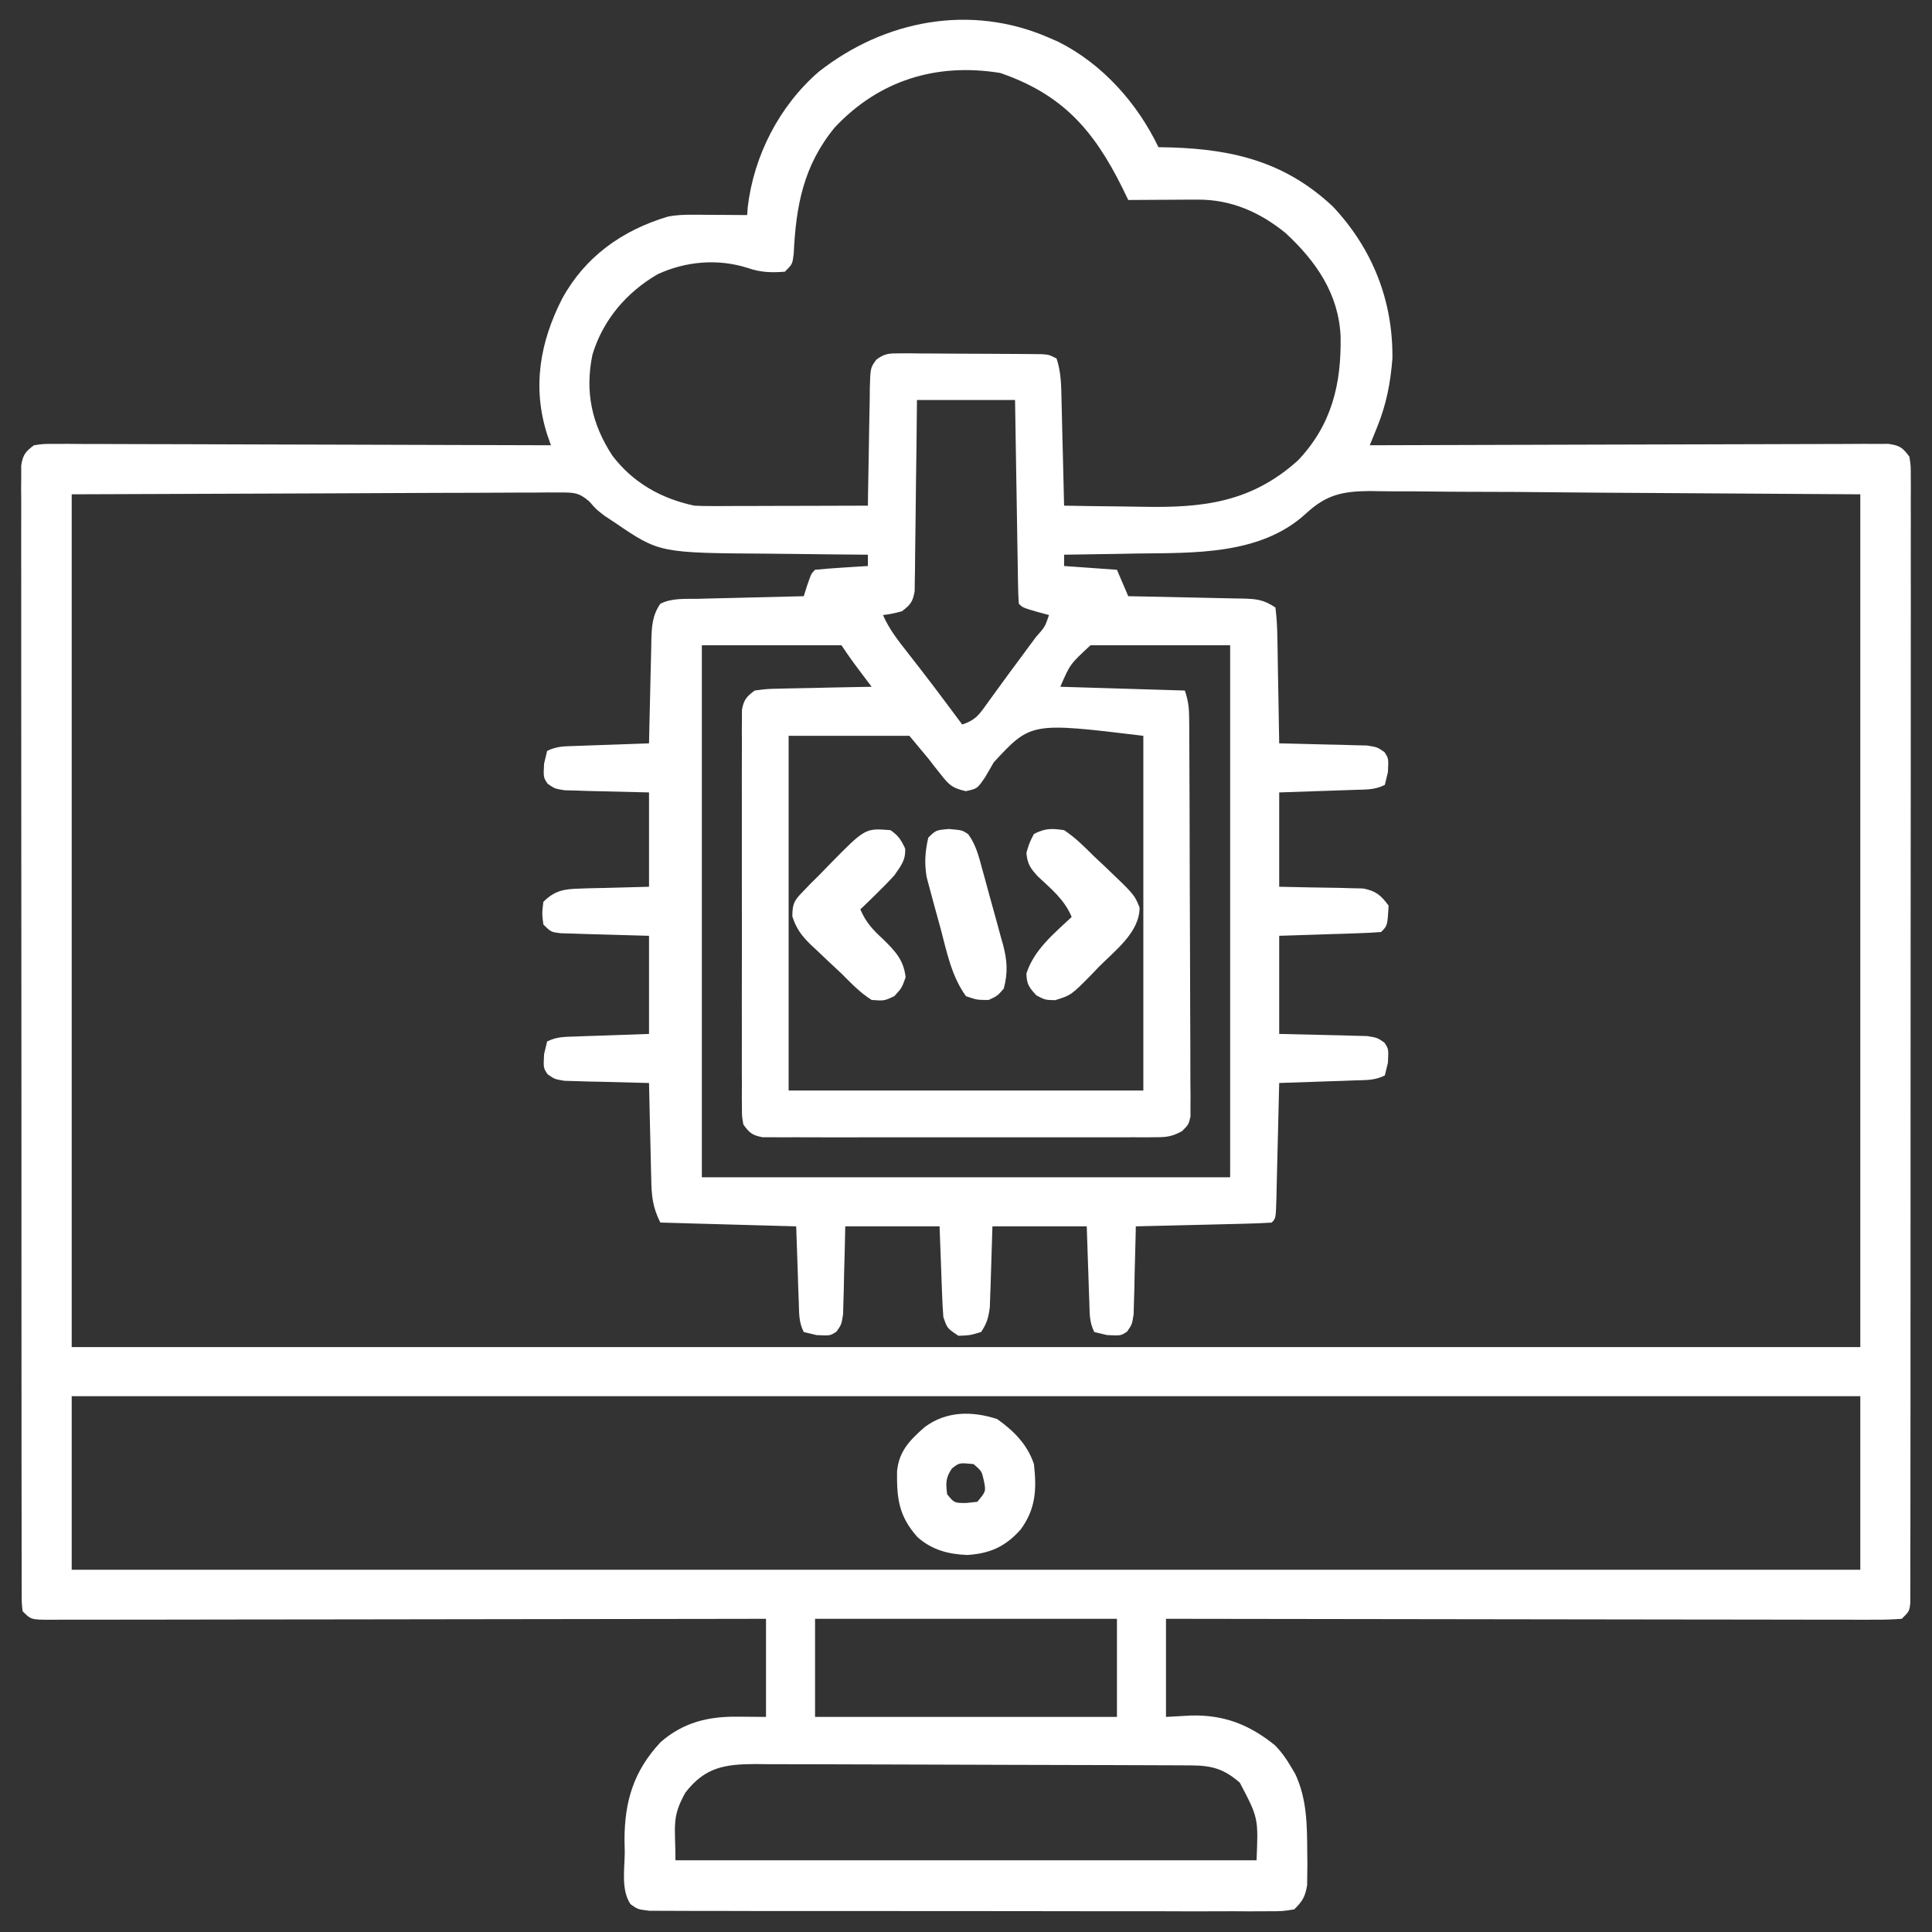 <svg width="62" height="62" viewBox="0 0 62 62" fill="none" xmlns="http://www.w3.org/2000/svg">
<rect x="0" y="0" width="62" height="62" fill="#333333" stroke="none"/>
<g clip-path="url(#clip0_2036_33)">
<path d="M33.664 1.211C33.81 1.275 33.81 1.275 33.959 1.34C35.376 2.047 36.498 3.31 37.176 4.723C37.315 4.726 37.454 4.729 37.597 4.732C39.614 4.797 41.263 5.212 42.776 6.63C44.043 7.982 44.705 9.646 44.684 11.504C44.623 12.288 44.489 12.981 44.193 13.709C44.127 13.872 44.127 13.872 44.059 14.039C44.026 14.121 43.992 14.204 43.957 14.289C44.087 14.289 44.087 14.289 44.221 14.288C46.337 14.28 48.453 14.274 50.569 14.27C51.593 14.268 52.616 14.266 53.639 14.262C54.531 14.258 55.423 14.256 56.315 14.255C56.787 14.254 57.26 14.253 57.732 14.251C58.176 14.248 58.621 14.247 59.065 14.248C59.306 14.248 59.548 14.246 59.789 14.244C59.932 14.244 60.075 14.245 60.223 14.245C60.347 14.245 60.472 14.245 60.601 14.244C60.969 14.298 61.051 14.36 61.273 14.652C61.319 14.935 61.319 14.935 61.319 15.275C61.32 15.405 61.321 15.534 61.321 15.668C61.321 15.811 61.32 15.954 61.319 16.101C61.319 16.253 61.32 16.404 61.32 16.56C61.321 16.981 61.32 17.402 61.319 17.824C61.318 18.278 61.319 18.732 61.32 19.185C61.321 20.075 61.32 20.964 61.319 21.854C61.317 22.889 61.317 23.924 61.318 24.959C61.318 26.805 61.316 28.652 61.314 30.498C61.312 32.291 61.311 34.084 61.312 35.877C61.312 37.828 61.312 39.779 61.311 41.73C61.311 41.938 61.311 42.146 61.31 42.354C61.31 42.507 61.31 42.507 61.31 42.664C61.31 43.386 61.31 44.108 61.31 44.83C61.31 45.71 61.31 46.589 61.308 47.469C61.307 47.918 61.307 48.367 61.307 48.816C61.308 49.302 61.306 49.788 61.305 50.274C61.305 50.417 61.306 50.56 61.306 50.708C61.306 50.837 61.305 50.966 61.304 51.099C61.304 51.212 61.304 51.324 61.304 51.44C61.273 51.707 61.273 51.707 61.031 51.949C60.718 51.973 60.419 51.981 60.106 51.978C59.961 51.979 59.961 51.979 59.813 51.979C59.487 51.979 59.162 51.978 58.836 51.977C58.603 51.977 58.371 51.977 58.138 51.977C57.505 51.977 56.872 51.975 56.238 51.974C55.577 51.972 54.916 51.972 54.255 51.972C53.002 51.971 51.749 51.969 50.497 51.967C49.071 51.964 47.645 51.963 46.219 51.961C43.285 51.959 40.352 51.955 37.418 51.949C37.418 52.988 37.418 54.027 37.418 55.098C37.688 55.083 37.957 55.068 38.235 55.052C39.289 55.031 40.097 55.345 40.922 56.014C41.123 56.222 41.267 56.424 41.414 56.672C41.464 56.755 41.513 56.838 41.564 56.924C41.945 57.737 41.945 58.568 41.951 59.449C41.953 59.573 41.954 59.696 41.955 59.824C41.954 59.941 41.952 60.058 41.951 60.179C41.95 60.285 41.949 60.391 41.947 60.499C41.885 60.866 41.801 61.011 41.535 61.273C41.162 61.334 41.162 61.334 40.694 61.334C40.608 61.335 40.522 61.335 40.433 61.336C40.144 61.338 39.855 61.336 39.565 61.334C39.358 61.335 39.151 61.335 38.944 61.336C38.381 61.338 37.818 61.337 37.255 61.334C36.667 61.333 36.079 61.334 35.49 61.334C34.502 61.334 33.514 61.333 32.525 61.33C31.382 61.327 30.239 61.327 29.095 61.328C27.996 61.329 26.898 61.328 25.799 61.327C25.331 61.326 24.862 61.326 24.394 61.327C23.843 61.327 23.292 61.326 22.741 61.323C22.539 61.323 22.336 61.323 22.134 61.323C21.858 61.324 21.582 61.322 21.306 61.32C21.151 61.32 20.997 61.32 20.837 61.319C20.465 61.273 20.465 61.273 20.234 61.108C19.926 60.648 20.045 59.982 20.049 59.449C20.046 59.317 20.044 59.184 20.041 59.048C20.042 57.801 20.339 56.826 21.199 55.908C21.937 55.264 22.739 55.078 23.697 55.09C23.989 55.093 24.281 55.095 24.582 55.098C24.582 54.059 24.582 53.02 24.582 51.949C24.139 51.95 24.139 51.95 23.687 51.951C20.911 51.956 18.134 51.959 15.358 51.962C13.931 51.963 12.503 51.965 11.076 51.968C9.832 51.97 8.588 51.971 7.344 51.972C6.685 51.972 6.026 51.973 5.367 51.975C4.748 51.976 4.128 51.977 3.509 51.977C3.281 51.977 3.053 51.977 2.825 51.978C2.514 51.979 2.204 51.979 1.894 51.978C1.757 51.979 1.757 51.979 1.618 51.98C0.996 51.977 0.996 51.977 0.726 51.707C0.696 51.44 0.696 51.44 0.696 51.099C0.695 50.97 0.694 50.841 0.694 50.708C0.694 50.564 0.694 50.421 0.695 50.274C0.694 50.122 0.694 49.971 0.694 49.815C0.692 49.394 0.693 48.973 0.693 48.551C0.693 48.098 0.692 47.644 0.691 47.19C0.69 46.301 0.69 45.411 0.69 44.522C0.69 43.799 0.69 43.076 0.689 42.354C0.689 42.251 0.689 42.148 0.689 42.042C0.689 41.834 0.689 41.625 0.689 41.417C0.687 39.458 0.688 37.5 0.688 35.542C0.689 33.749 0.688 31.956 0.685 30.163C0.683 28.324 0.682 26.485 0.682 24.646C0.683 23.612 0.682 22.579 0.681 21.546C0.679 20.666 0.679 19.786 0.681 18.907C0.681 18.458 0.681 18.009 0.68 17.559C0.678 17.073 0.68 16.587 0.681 16.101C0.68 15.958 0.679 15.815 0.678 15.668C0.679 15.538 0.68 15.409 0.681 15.275C0.681 15.163 0.681 15.05 0.681 14.935C0.735 14.598 0.817 14.489 1.09 14.289C1.394 14.244 1.394 14.244 1.763 14.245C1.903 14.245 2.043 14.244 2.188 14.244C2.342 14.245 2.495 14.246 2.654 14.248C2.817 14.248 2.981 14.248 3.144 14.248C3.588 14.248 4.033 14.25 4.477 14.252C4.941 14.255 5.405 14.255 5.869 14.255C6.747 14.256 7.626 14.259 8.505 14.263C9.505 14.267 10.505 14.269 11.506 14.271C13.564 14.275 15.622 14.281 17.68 14.289C17.622 14.122 17.622 14.122 17.562 13.951C17.072 12.424 17.33 10.972 18.042 9.581C18.777 8.238 19.964 7.393 21.423 6.954C21.698 6.898 21.946 6.889 22.226 6.891C22.329 6.891 22.431 6.891 22.536 6.892C22.642 6.893 22.747 6.894 22.856 6.895C22.964 6.895 23.072 6.896 23.182 6.896C23.447 6.898 23.712 6.9 23.977 6.902C23.983 6.82 23.989 6.737 23.995 6.653C24.189 4.996 25.01 3.395 26.277 2.301C28.387 0.643 31.149 0.111 33.664 1.211ZM26.784 4.094C25.781 5.32 25.543 6.605 25.471 8.147C25.43 8.477 25.43 8.477 25.187 8.719C24.749 8.752 24.413 8.744 23.995 8.599C23.041 8.294 22.009 8.382 21.104 8.801C20.108 9.379 19.346 10.269 19.012 11.383C18.766 12.57 18.989 13.612 19.654 14.625C20.316 15.493 21.216 16 22.281 16.227C22.47 16.237 22.659 16.241 22.848 16.24C23.015 16.24 23.015 16.24 23.185 16.24C23.305 16.24 23.424 16.239 23.547 16.238C23.731 16.238 23.731 16.238 23.92 16.238C24.312 16.237 24.704 16.236 25.097 16.234C25.363 16.233 25.629 16.233 25.895 16.233C26.547 16.231 27.199 16.229 27.852 16.227C27.853 16.093 27.855 15.959 27.857 15.821C27.864 15.325 27.873 14.829 27.883 14.332C27.887 14.117 27.891 13.903 27.893 13.688C27.898 13.379 27.904 13.07 27.911 12.762C27.911 12.665 27.912 12.569 27.913 12.47C27.931 11.803 27.931 11.803 28.125 11.539C28.39 11.343 28.534 11.338 28.862 11.34C28.968 11.339 29.074 11.339 29.183 11.338C29.297 11.34 29.411 11.341 29.528 11.343C29.645 11.343 29.763 11.344 29.883 11.344C30.131 11.345 30.379 11.346 30.626 11.349C31.006 11.352 31.386 11.354 31.767 11.354C32.007 11.355 32.247 11.357 32.488 11.358C32.602 11.359 32.716 11.359 32.834 11.36C32.939 11.361 33.044 11.362 33.153 11.363C33.246 11.364 33.339 11.365 33.435 11.366C33.664 11.383 33.664 11.383 33.906 11.504C34.057 11.956 34.055 12.385 34.066 12.856C34.068 12.953 34.071 13.049 34.073 13.148C34.081 13.455 34.088 13.762 34.095 14.07C34.101 14.278 34.106 14.486 34.111 14.695C34.124 15.205 34.136 15.716 34.148 16.227C34.775 16.239 35.401 16.247 36.028 16.253C36.24 16.256 36.453 16.259 36.665 16.263C38.602 16.301 40.15 16.128 41.656 14.773C42.738 13.631 43.05 12.319 43.021 10.791C42.958 9.426 42.233 8.384 41.255 7.478C40.422 6.801 39.501 6.4 38.43 6.406C38.301 6.407 38.171 6.407 38.038 6.407C37.903 6.408 37.768 6.409 37.63 6.41C37.493 6.411 37.357 6.411 37.216 6.412C36.88 6.413 36.543 6.415 36.207 6.418C36.141 6.282 36.075 6.146 36.007 6.006C35.091 4.166 34.083 3.022 32.096 2.341C30.054 2.01 28.211 2.572 26.784 4.094ZM29.426 12.836C29.421 13.295 29.417 13.754 29.412 14.227C29.406 14.671 29.4 15.114 29.394 15.558C29.39 15.867 29.387 16.176 29.384 16.484C29.38 16.928 29.373 17.371 29.367 17.814C29.365 18.022 29.365 18.022 29.364 18.234C29.362 18.363 29.359 18.491 29.357 18.623C29.355 18.793 29.355 18.793 29.353 18.967C29.296 19.307 29.215 19.414 28.941 19.617C28.616 19.7 28.616 19.7 28.336 19.738C28.535 20.192 28.826 20.563 29.131 20.949C29.239 21.088 29.347 21.228 29.456 21.367C29.538 21.473 29.538 21.473 29.622 21.581C29.888 21.925 30.149 22.273 30.41 22.622C30.545 22.803 30.545 22.803 30.683 22.988C30.748 23.074 30.812 23.161 30.879 23.25C31.344 23.095 31.44 22.903 31.727 22.508C31.773 22.445 31.819 22.382 31.866 22.317C31.967 22.179 32.068 22.041 32.168 21.902C32.343 21.66 32.521 21.42 32.7 21.18C32.822 21.015 32.944 20.849 33.066 20.684C33.125 20.604 33.185 20.525 33.246 20.442C33.533 20.12 33.533 20.12 33.664 19.738C33.527 19.701 33.389 19.663 33.248 19.625C32.816 19.496 32.816 19.496 32.695 19.375C32.68 19.171 32.674 18.966 32.67 18.761C32.667 18.565 32.667 18.565 32.663 18.364C32.661 18.222 32.659 18.079 32.657 17.933C32.654 17.788 32.652 17.643 32.649 17.493C32.641 17.028 32.634 16.563 32.627 16.098C32.622 15.783 32.617 15.469 32.611 15.154C32.598 14.382 32.586 13.609 32.574 12.836C31.535 12.836 30.496 12.836 29.426 12.836ZM2.301 15.863C2.301 24.894 2.301 33.926 2.301 43.23C21.242 43.23 40.184 43.23 59.699 43.23C59.699 34.199 59.699 25.168 59.699 15.863C56.924 15.846 54.15 15.828 51.291 15.81C50.416 15.803 49.54 15.795 48.639 15.787C47.852 15.784 47.852 15.784 47.066 15.782C46.716 15.782 46.367 15.778 46.017 15.774C45.57 15.768 45.124 15.766 44.677 15.767C44.437 15.767 44.197 15.762 43.957 15.758C43.065 15.765 42.552 15.88 41.892 16.496C40.44 17.816 38.31 17.74 36.479 17.763C36.253 17.767 36.026 17.771 35.799 17.776C35.249 17.786 34.699 17.794 34.148 17.801C34.148 17.921 34.148 18.041 34.148 18.164C34.987 18.224 34.987 18.224 35.844 18.285C35.964 18.565 36.083 18.845 36.207 19.133C36.337 19.135 36.467 19.138 36.601 19.14C37.084 19.149 37.567 19.16 38.05 19.171C38.258 19.176 38.467 19.18 38.676 19.184C38.977 19.189 39.277 19.196 39.577 19.204C39.671 19.205 39.764 19.206 39.861 19.208C40.318 19.221 40.54 19.236 40.93 19.496C40.971 19.83 40.989 20.139 40.992 20.473C40.995 20.618 40.995 20.618 40.998 20.765C41.005 21.074 41.009 21.382 41.013 21.691C41.017 21.9 41.021 22.109 41.025 22.318C41.036 22.83 41.044 23.343 41.051 23.855C41.144 23.857 41.238 23.859 41.334 23.861C41.757 23.87 42.179 23.881 42.602 23.893C42.749 23.896 42.897 23.899 43.048 23.902C43.259 23.908 43.259 23.908 43.475 23.915C43.605 23.918 43.735 23.921 43.869 23.924C44.199 23.977 44.199 23.977 44.428 24.135C44.562 24.34 44.562 24.34 44.54 24.779C44.491 24.981 44.491 24.981 44.441 25.188C44.117 25.35 43.85 25.335 43.487 25.347C43.346 25.352 43.204 25.357 43.059 25.362C42.911 25.367 42.762 25.372 42.61 25.377C42.461 25.382 42.312 25.387 42.158 25.392C41.789 25.405 41.42 25.418 41.051 25.43C41.051 26.429 41.051 27.428 41.051 28.457C42.025 28.478 42.025 28.478 43 28.493C43.121 28.497 43.243 28.5 43.368 28.504C43.493 28.507 43.617 28.509 43.745 28.512C44.16 28.594 44.311 28.727 44.562 29.062C44.525 29.706 44.525 29.706 44.32 29.91C44.078 29.929 43.836 29.941 43.593 29.948C43.446 29.953 43.299 29.959 43.147 29.964C42.992 29.969 42.837 29.973 42.678 29.978C42.523 29.983 42.367 29.989 42.207 29.994C41.822 30.007 41.436 30.019 41.051 30.031C41.051 31.07 41.051 32.109 41.051 33.18C42.071 33.205 42.071 33.205 43.09 33.227C43.217 33.231 43.344 33.235 43.475 33.239C43.605 33.242 43.735 33.245 43.869 33.248C44.199 33.301 44.199 33.301 44.428 33.459C44.562 33.664 44.562 33.664 44.54 34.103C44.507 34.238 44.475 34.373 44.441 34.512C44.117 34.674 43.85 34.659 43.487 34.671C43.346 34.676 43.204 34.681 43.059 34.687C42.911 34.691 42.762 34.696 42.61 34.701C42.461 34.706 42.312 34.711 42.158 34.717C41.789 34.73 41.42 34.742 41.051 34.754C41.048 34.885 41.045 35.017 41.041 35.152C41.03 35.638 41.018 36.124 41.006 36.61C41 36.82 40.995 37.031 40.99 37.242C40.983 37.544 40.976 37.846 40.968 38.148C40.966 38.243 40.964 38.337 40.962 38.435C40.943 39.099 40.943 39.099 40.809 39.234C40.486 39.254 40.166 39.266 39.843 39.273C39.746 39.275 39.65 39.278 39.55 39.28C39.241 39.288 38.931 39.295 38.621 39.303C38.412 39.308 38.202 39.313 37.993 39.318C37.478 39.331 36.964 39.344 36.449 39.355C36.447 39.449 36.446 39.542 36.444 39.639C36.435 40.062 36.423 40.484 36.411 40.907C36.409 41.054 36.406 41.201 36.403 41.353C36.397 41.564 36.397 41.564 36.39 41.78C36.387 41.91 36.384 42.04 36.38 42.174C36.328 42.504 36.328 42.504 36.17 42.732C35.965 42.867 35.965 42.867 35.526 42.844C35.391 42.812 35.256 42.779 35.117 42.746C34.955 42.421 34.97 42.155 34.958 41.791C34.953 41.65 34.948 41.509 34.942 41.363C34.938 41.215 34.933 41.067 34.928 40.914C34.923 40.766 34.917 40.616 34.912 40.463C34.899 40.094 34.887 39.725 34.875 39.355C33.876 39.355 32.877 39.355 31.848 39.355C31.817 40.29 31.817 40.29 31.79 41.225C31.785 41.342 31.781 41.458 31.777 41.579C31.773 41.698 31.769 41.817 31.765 41.94C31.726 42.269 31.67 42.473 31.484 42.746C31.129 42.852 31.129 42.852 30.758 42.867C30.395 42.625 30.395 42.625 30.273 42.262C30.255 42.038 30.243 41.814 30.235 41.59C30.23 41.473 30.226 41.356 30.221 41.236C30.216 41.087 30.211 40.939 30.205 40.786C30.179 40.078 30.179 40.078 30.152 39.355C29.153 39.355 28.154 39.355 27.125 39.355C27.12 39.578 27.116 39.802 27.111 40.031C27.103 40.323 27.095 40.615 27.087 40.907C27.083 41.128 27.083 41.128 27.079 41.353C27.075 41.494 27.07 41.635 27.066 41.78C27.063 41.91 27.059 42.04 27.056 42.174C27.004 42.504 27.004 42.504 26.846 42.732C26.641 42.867 26.641 42.867 26.202 42.844C26.067 42.812 25.932 42.779 25.793 42.746C25.631 42.421 25.646 42.155 25.634 41.791C25.629 41.664 25.624 41.537 25.619 41.406C25.614 41.244 25.609 41.082 25.604 40.914C25.578 40.143 25.578 40.143 25.551 39.355C23.393 39.295 23.393 39.295 21.191 39.234C20.94 38.731 20.908 38.373 20.899 37.828C20.895 37.697 20.895 37.697 20.892 37.562C20.885 37.282 20.879 37.002 20.873 36.722C20.869 36.531 20.864 36.341 20.859 36.151C20.848 35.685 20.837 35.219 20.828 34.754C20.738 34.752 20.648 34.75 20.556 34.748C20.15 34.739 19.743 34.728 19.337 34.716C19.125 34.712 19.125 34.712 18.909 34.708C18.773 34.703 18.638 34.699 18.498 34.695C18.373 34.692 18.249 34.688 18.12 34.685C17.801 34.633 17.801 34.633 17.574 34.475C17.437 34.27 17.437 34.27 17.46 33.831C17.493 33.696 17.525 33.561 17.558 33.422C17.877 33.263 18.131 33.275 18.487 33.262C18.609 33.258 18.731 33.253 18.857 33.248C19.013 33.243 19.169 33.238 19.329 33.233C19.824 33.215 20.319 33.198 20.828 33.18C20.828 32.141 20.828 31.102 20.828 30.031C19.803 30.001 19.803 30.001 18.778 29.973C18.65 29.969 18.523 29.965 18.392 29.96C18.261 29.956 18.131 29.953 17.996 29.949C17.68 29.91 17.68 29.91 17.437 29.668C17.392 29.312 17.392 29.312 17.437 28.941C17.805 28.576 18.097 28.53 18.605 28.516C18.722 28.512 18.838 28.508 18.959 28.504C19.106 28.501 19.253 28.498 19.405 28.495C19.875 28.482 20.344 28.47 20.828 28.457C20.828 27.458 20.828 26.459 20.828 25.43C19.848 25.404 19.848 25.404 18.868 25.383C18.746 25.379 18.624 25.375 18.498 25.37C18.373 25.367 18.249 25.364 18.12 25.361C17.801 25.309 17.801 25.309 17.574 25.151C17.437 24.945 17.437 24.945 17.46 24.506C17.509 24.304 17.509 24.304 17.558 24.098C17.877 23.939 18.131 23.951 18.487 23.938C18.622 23.933 18.758 23.928 18.898 23.923C19.041 23.918 19.183 23.913 19.329 23.908C19.544 23.901 19.544 23.901 19.764 23.893C20.119 23.88 20.473 23.867 20.828 23.855C20.831 23.737 20.833 23.618 20.835 23.496C20.845 23.056 20.855 22.615 20.866 22.175C20.871 21.984 20.875 21.794 20.879 21.603C20.885 21.329 20.892 21.055 20.899 20.781C20.9 20.696 20.902 20.611 20.903 20.523C20.916 20.086 20.938 19.741 21.191 19.375C21.575 19.183 21.989 19.225 22.411 19.216C22.507 19.213 22.604 19.21 22.703 19.208C23.011 19.2 23.32 19.193 23.628 19.186C23.837 19.18 24.046 19.175 24.255 19.17C24.768 19.157 25.28 19.145 25.793 19.133C25.83 19.015 25.868 18.898 25.906 18.777C26.035 18.406 26.035 18.406 26.156 18.285C26.441 18.257 26.726 18.235 27.011 18.217C27.168 18.207 27.324 18.197 27.485 18.186C27.606 18.179 27.727 18.172 27.852 18.164C27.852 18.044 27.852 17.924 27.852 17.801C27.782 17.8 27.713 17.8 27.641 17.799C26.912 17.794 26.183 17.786 25.455 17.776C25.183 17.772 24.912 17.77 24.641 17.768C21.162 17.745 21.162 17.745 19.731 16.771C19.627 16.703 19.523 16.634 19.416 16.563C19.133 16.348 19.133 16.348 18.915 16.096C18.578 15.802 18.412 15.803 17.97 15.805C17.832 15.804 17.694 15.804 17.552 15.803C17.4 15.805 17.249 15.806 17.093 15.808C16.929 15.808 16.765 15.808 16.602 15.808C16.163 15.808 15.725 15.811 15.287 15.814C14.875 15.817 14.464 15.817 14.053 15.817C12.85 15.82 11.647 15.827 10.444 15.833C6.413 15.848 6.413 15.848 2.301 15.863ZM22.523 20.707C22.523 26.341 22.523 31.976 22.523 37.781C28.118 37.781 33.712 37.781 39.477 37.781C39.477 32.147 39.477 26.512 39.477 20.707C37.998 20.707 36.519 20.707 34.996 20.707C34.34 21.313 34.34 21.313 34.027 22.039C36.005 22.099 36.005 22.099 38.023 22.16C38.138 22.505 38.16 22.721 38.162 23.079C38.164 23.251 38.164 23.251 38.165 23.425C38.165 23.55 38.166 23.675 38.166 23.804C38.167 23.936 38.167 24.067 38.168 24.203C38.171 24.64 38.172 25.076 38.173 25.513C38.174 25.662 38.174 25.811 38.175 25.964C38.177 26.67 38.179 27.376 38.18 28.082C38.181 28.897 38.184 29.712 38.189 30.527C38.193 31.233 38.195 31.939 38.195 32.645C38.196 32.946 38.197 33.246 38.199 33.547C38.202 33.966 38.202 34.386 38.201 34.805C38.204 34.993 38.204 34.993 38.206 35.184C38.205 35.355 38.205 35.355 38.203 35.53C38.204 35.629 38.204 35.728 38.204 35.83C38.145 36.086 38.145 36.086 37.934 36.299C37.624 36.469 37.445 36.495 37.094 36.495C36.981 36.496 36.867 36.497 36.751 36.498C36.627 36.498 36.504 36.497 36.377 36.496C36.181 36.497 36.181 36.497 35.981 36.498C35.549 36.5 35.117 36.499 34.685 36.497C34.385 36.498 34.086 36.498 33.786 36.498C33.157 36.499 32.529 36.498 31.901 36.497C31.094 36.495 30.288 36.496 29.481 36.498C28.862 36.499 28.243 36.499 27.624 36.498C27.326 36.498 27.029 36.498 26.732 36.499C26.316 36.5 25.901 36.498 25.486 36.496C25.363 36.497 25.239 36.498 25.111 36.498C24.999 36.497 24.886 36.496 24.769 36.495C24.622 36.495 24.622 36.495 24.472 36.495C24.149 36.437 24.044 36.353 23.855 36.086C23.81 35.83 23.81 35.83 23.809 35.53C23.808 35.416 23.807 35.302 23.806 35.184C23.807 35.059 23.808 34.934 23.808 34.805C23.808 34.674 23.807 34.542 23.806 34.406C23.805 33.97 23.806 33.533 23.807 33.096C23.807 32.794 23.807 32.491 23.806 32.188C23.806 31.554 23.806 30.919 23.808 30.284C23.81 29.55 23.809 28.816 23.807 28.082C23.805 27.376 23.806 26.67 23.807 25.964C23.807 25.663 23.807 25.363 23.806 25.062C23.805 24.643 23.806 24.223 23.808 23.804C23.808 23.679 23.807 23.554 23.806 23.425C23.807 23.311 23.808 23.197 23.809 23.079C23.809 22.98 23.809 22.881 23.81 22.779C23.867 22.459 23.959 22.352 24.219 22.16C24.605 22.108 24.605 22.108 25.075 22.098C25.158 22.096 25.241 22.094 25.326 22.092C25.59 22.085 25.854 22.081 26.118 22.077C26.297 22.073 26.477 22.069 26.656 22.064C27.095 22.054 27.534 22.046 27.973 22.039C27.923 21.973 27.873 21.908 27.822 21.84C27.757 21.753 27.692 21.667 27.624 21.577C27.56 21.492 27.495 21.406 27.429 21.318C27.281 21.118 27.141 20.913 27.004 20.707C25.525 20.707 24.047 20.707 22.523 20.707ZM25.308 23.613C25.308 27.37 25.308 31.126 25.308 34.996C29.065 34.996 32.821 34.996 36.691 34.996C36.691 31.24 36.691 27.483 36.691 23.613C33.083 23.177 33.083 23.177 31.893 24.461C31.802 24.618 31.71 24.776 31.616 24.938C31.363 25.309 31.363 25.309 30.994 25.389C30.577 25.295 30.464 25.202 30.205 24.87C30.14 24.788 30.075 24.707 30.008 24.623C29.936 24.529 29.863 24.436 29.789 24.34C29.489 23.98 29.489 23.98 29.183 23.613C27.905 23.613 26.626 23.613 25.308 23.613ZM2.301 44.805C2.301 46.643 2.301 48.481 2.301 50.375C21.242 50.375 40.184 50.375 59.699 50.375C59.699 48.537 59.699 46.699 59.699 44.805C40.758 44.805 21.816 44.805 2.301 44.805ZM26.156 51.949C26.156 52.988 26.156 54.027 26.156 55.098C29.353 55.098 32.55 55.098 35.844 55.098C35.844 54.059 35.844 53.02 35.844 51.949C32.647 51.949 29.45 51.949 26.156 51.949ZM21.994 57.527C21.545 58.339 21.676 58.573 21.676 59.699C27.83 59.699 33.984 59.699 40.324 59.699C40.382 58.341 40.382 58.341 39.788 57.209C39.282 56.767 38.89 56.657 38.235 56.654C38.104 56.653 37.972 56.652 37.836 56.651C37.619 56.651 37.619 56.651 37.398 56.65C37.246 56.65 37.094 56.649 36.937 56.648C36.432 56.645 35.927 56.644 35.422 56.643C35.248 56.642 35.074 56.642 34.9 56.642C34.082 56.639 33.264 56.638 32.447 56.636C31.503 56.635 30.56 56.632 29.617 56.627C28.888 56.623 28.158 56.622 27.429 56.621C26.994 56.621 26.558 56.62 26.123 56.617C25.637 56.614 25.151 56.614 24.664 56.615C24.449 56.613 24.449 56.613 24.229 56.61C23.246 56.617 22.625 56.713 21.994 57.527Z" fill="white"/>
<path d="M31.999 45.539C32.534 45.916 32.971 46.357 33.18 46.984C33.271 47.79 33.242 48.419 32.753 49.085C32.261 49.636 31.767 49.854 31.044 49.901C30.433 49.878 29.906 49.739 29.442 49.327C28.847 48.656 28.777 48.106 28.787 47.22C28.849 46.561 29.202 46.214 29.675 45.796C30.367 45.281 31.194 45.276 31.999 45.539ZM30.546 47.128C30.344 47.421 30.35 47.604 30.395 47.953C30.623 48.232 30.623 48.232 31 48.233C31.12 48.221 31.24 48.208 31.363 48.195C31.641 47.861 31.641 47.861 31.575 47.522C31.504 47.208 31.504 47.208 31.242 46.984C30.782 46.939 30.782 46.939 30.546 47.128Z" fill="white"/>
<path d="M28.578 26.641C28.831 26.815 28.919 26.955 29.047 27.231C29.07 27.608 28.909 27.783 28.699 28.094C28.515 28.293 28.326 28.488 28.131 28.677C28.034 28.772 27.936 28.868 27.835 28.966C27.761 29.038 27.686 29.11 27.609 29.184C27.785 29.595 28.008 29.837 28.336 30.137C28.725 30.52 29 30.8 29.062 31.363C28.941 31.704 28.941 31.704 28.699 31.969C28.374 32.12 28.374 32.12 27.973 32.09C27.602 31.858 27.312 31.551 27.004 31.242C26.877 31.124 26.75 31.006 26.623 30.887C26.49 30.761 26.357 30.635 26.224 30.508C26.16 30.448 26.095 30.389 26.029 30.327C25.729 30.034 25.557 29.81 25.427 29.409C25.43 29.002 25.482 28.902 25.763 28.616C25.84 28.535 25.917 28.455 25.997 28.372C26.089 28.28 26.182 28.188 26.277 28.094C26.392 27.976 26.507 27.858 26.622 27.74C27.765 26.574 27.765 26.574 28.578 26.641Z" fill="white"/>
<path d="M34.148 26.641C34.512 26.88 34.808 27.183 35.117 27.488C35.235 27.599 35.353 27.709 35.471 27.82C36.406 28.713 36.406 28.713 36.571 29.126C36.569 29.921 35.783 30.503 35.261 31.03C35.176 31.119 35.092 31.208 35.004 31.299C34.374 31.936 34.374 31.936 33.862 32.097C33.543 32.09 33.543 32.09 33.263 31.946C33.027 31.692 32.947 31.589 32.938 31.242C33.188 30.472 33.817 29.967 34.391 29.426C34.157 28.865 33.736 28.528 33.3 28.12C33.059 27.852 32.97 27.722 32.938 27.367C33.036 27.042 33.036 27.042 33.18 26.762C33.545 26.579 33.739 26.58 34.148 26.641Z" fill="white"/>
<path d="M30.448 26.603C30.879 26.641 30.879 26.641 31.07 26.769C31.32 27.11 31.412 27.485 31.52 27.888C31.544 27.974 31.568 28.061 31.593 28.15C31.643 28.333 31.693 28.516 31.742 28.699C31.817 28.977 31.895 29.255 31.973 29.533C32.022 29.711 32.07 29.89 32.118 30.068C32.142 30.15 32.165 30.233 32.189 30.318C32.323 30.828 32.349 31.216 32.211 31.727C32.007 31.961 32.007 31.961 31.727 32.09C31.356 32.09 31.356 32.09 31 31.969C30.535 31.329 30.388 30.564 30.189 29.812C30.122 29.563 30.053 29.315 29.984 29.067C29.941 28.907 29.898 28.747 29.855 28.587C29.817 28.443 29.777 28.299 29.738 28.151C29.661 27.688 29.686 27.339 29.789 26.883C30.031 26.641 30.031 26.641 30.448 26.603Z" fill="white"/>
</g>
<defs>
<clipPath id="clip0_2036_33">
<rect width="62" height="62" fill="white"/>
</clipPath>
</defs>
</svg>
